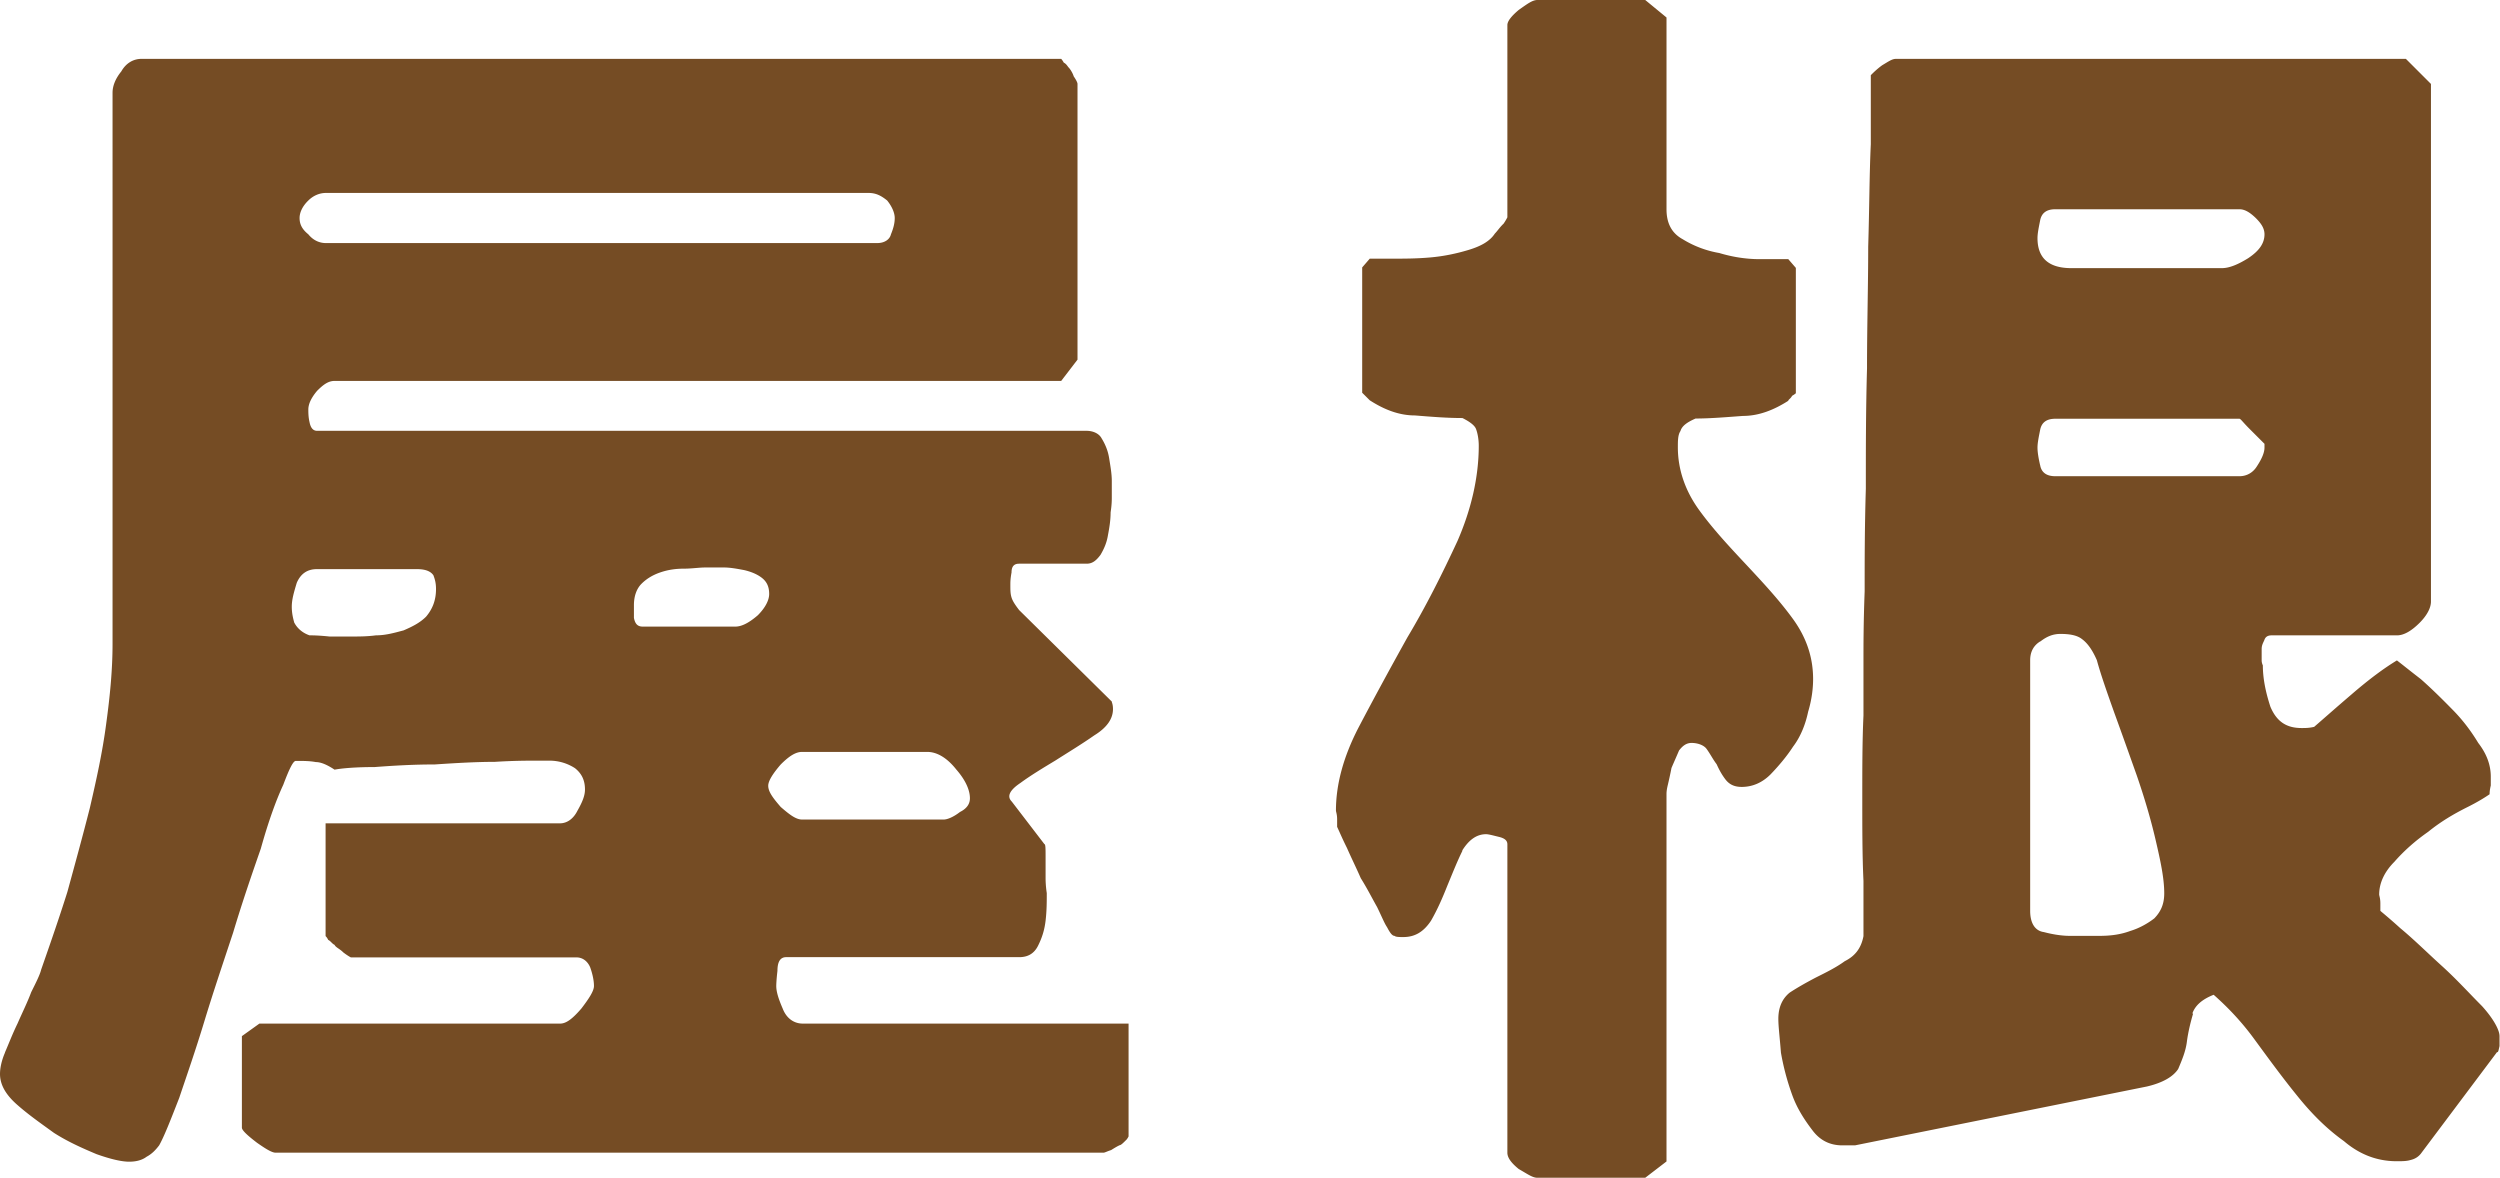 <svg data-name="レイヤー_2" xmlns="http://www.w3.org/2000/svg" viewBox="0 0 105.73 49.81"><path d="M.21 44.51c.16-.37.32-.79.53-1.22.21-.48.42-.9.58-1.33.21-.42.37-.74.42-.95.37-1.06.74-2.12 1.11-3.29.32-1.17.64-2.33.95-3.55.27-1.17.53-2.33.69-3.55.16-1.17.27-2.28.27-3.39V3.92c0-.27.11-.58.37-.9.21-.37.53-.53.85-.53h38.9s.05.05.11.16c.11.05.16.16.21.21.05.05.16.21.21.37.11.16.16.27.16.32v11.66l-.69.9H14.15c-.27 0-.48.16-.74.42-.27.32-.37.58-.37.79 0 .11 0 .32.05.53.05.26.16.37.32.37h32.54c.27 0 .53.11.64.32.16.26.27.53.32.85.05.32.11.64.11.95v.69c0 .11 0 .32-.05.64 0 .32-.05.64-.11.95-.05.32-.16.58-.32.85-.16.21-.32.37-.58.37H43.1c-.21 0-.32.11-.32.37-.05.27-.05.42-.05.53 0 .21 0 .37.05.53s.16.32.32.53l3.92 3.87c0 .05.05.11.05.32 0 .42-.27.79-.79 1.11-.53.37-1.06.69-1.64 1.06-.53.32-1.06.64-1.48.95-.48.32-.58.58-.37.79l1.38 1.8c.05 0 .05.21.05.53v.9c0 .05 0 .32.05.64 0 .37 0 .74-.05 1.17-.05.42-.16.74-.32 1.06s-.42.48-.79.48h-9.86c-.26 0-.37.21-.37.58-.05.42-.05.64-.05.64 0 .26.11.58.27.95.16.42.48.64.85.64h13.78v4.77s-.05.11-.11.16c-.11.11-.21.21-.26.21-.11.05-.21.11-.37.21-.16.05-.27.11-.32.11H11.66c-.16 0-.42-.16-.79-.42-.42-.32-.64-.53-.64-.64v-3.87l.74-.53h12.72c.26 0 .53-.21.9-.64.32-.42.53-.74.53-.95s-.05-.48-.16-.79c-.11-.26-.32-.42-.58-.42h-9.54s-.11-.05-.32-.21c-.16-.16-.32-.21-.37-.32-.11-.05-.16-.16-.27-.21-.05-.11-.11-.16-.11-.16v-4.77h9.91c.32 0 .58-.21.74-.53.21-.37.32-.64.32-.9 0-.42-.16-.69-.42-.9a1.98 1.98 0 00-1.11-.32h-.58c-.32 0-.9 0-1.7.05-.79 0-1.64.05-2.54.11-.9 0-1.75.05-2.54.11-.79 0-1.38.05-1.7.11-.32-.21-.58-.32-.79-.32-.27-.05-.53-.05-.85-.05-.11 0-.27.32-.53 1.01-.32.69-.64 1.59-.95 2.7-.37 1.06-.79 2.28-1.17 3.55-.42 1.27-.85 2.54-1.22 3.76-.37 1.22-.74 2.28-1.06 3.23-.37.95-.64 1.64-.85 2.01-.16.21-.32.37-.53.48-.21.16-.48.21-.74.21-.32 0-.79-.11-1.38-.32-.64-.27-1.22-.53-1.8-.9-.58-.42-1.11-.79-1.59-1.22S0 45.84 0 45.42c0-.21.05-.53.21-.9zm12.24-18.17c.11.21.32.42.64.53.11 0 .37 0 .85.05h.9c.32 0 .69 0 1.06-.05.42 0 .79-.11 1.17-.21.37-.16.69-.32.95-.58.27-.32.42-.69.42-1.17 0-.26-.05-.42-.11-.58-.11-.16-.32-.26-.69-.26H13.4c-.42 0-.69.21-.85.58-.11.37-.21.69-.21 1.01 0 .26.05.48.11.69zm.59-16.43c.21.26.48.37.74.37H37.1c.32 0 .53-.16.58-.37.11-.27.16-.48.16-.69s-.11-.48-.32-.74c-.26-.21-.48-.32-.79-.32H13.78c-.26 0-.53.11-.74.32-.27.26-.37.53-.37.74 0 .27.11.48.37.69zm13.77 16.22c.05.26.16.37.37.37h3.92c.27 0 .58-.16.95-.48.32-.32.48-.64.48-.9 0-.32-.11-.53-.32-.69-.21-.16-.48-.26-.74-.32-.27-.05-.58-.11-.85-.11h-.79c-.26 0-.58.05-.9.05-.37 0-.69.05-1.01.16-.32.11-.58.27-.79.48s-.32.53-.32.9v.53zm6.21 8c.37.32.64.53.9.53h5.99c.16 0 .42-.11.69-.32.32-.16.42-.37.42-.58 0-.32-.16-.74-.58-1.22-.42-.53-.85-.74-1.22-.74h-5.3c-.26 0-.53.16-.9.53-.32.37-.53.69-.53.9 0 .26.21.53.53.9zm28.83 1.85c-.21.42-.42.95-.64 1.48-.21.53-.42 1.01-.69 1.48-.32.48-.69.69-1.17.69-.16 0-.32 0-.37-.05-.11 0-.21-.16-.32-.37-.11-.16-.21-.42-.42-.85-.21-.37-.42-.79-.69-1.22-.21-.48-.42-.9-.58-1.27-.21-.42-.32-.69-.42-.9v-.32c0-.21-.05-.32-.05-.37 0-1.11.32-2.28.95-3.5.64-1.22 1.33-2.49 2.07-3.82.79-1.32 1.48-2.7 2.12-4.08.58-1.33.9-2.7.9-4.03 0-.27-.05-.53-.11-.69-.05-.16-.26-.32-.58-.48-.64 0-1.27-.05-2.01-.11-.69 0-1.32-.26-1.91-.64l-.21-.21-.11-.11v-5.3l.32-.37h.95c.48 0 1.01 0 1.59-.05.58-.05 1.11-.16 1.64-.32s.9-.37 1.11-.69c.11-.11.21-.27.37-.42.11-.16.16-.27.16-.27V1.06c0-.16.16-.37.48-.64.37-.26.58-.42.79-.42h4.56l.9.74v8.11c0 .58.21 1.01.69 1.27.42.26.95.48 1.54.58.53.16 1.11.26 1.7.26h1.22l.32.37v5.3s-.05.05-.16.11c-.05.11-.16.16-.16.21-.58.37-1.22.64-1.91.64-.69.05-1.38.11-2.01.11-.37.16-.58.32-.64.53-.11.16-.11.42-.11.69 0 .95.32 1.85.9 2.65s1.27 1.54 2.01 2.33c.69.74 1.38 1.48 1.96 2.28s.85 1.64.85 2.54c0 .37-.05.85-.21 1.38-.11.53-.32 1.06-.64 1.48-.27.42-.64.85-.95 1.17-.37.37-.79.53-1.22.53-.32 0-.53-.11-.69-.32s-.27-.42-.37-.64c-.16-.21-.26-.42-.42-.64-.11-.16-.37-.26-.64-.26-.21 0-.37.11-.53.32-.11.26-.21.48-.32.74-.05.26-.11.53-.16.74-.05.21-.05.32-.05.37v15.53l-.9.69h-4.56c-.21 0-.42-.16-.79-.37-.32-.26-.48-.48-.48-.69V35.71c0-.16-.11-.26-.37-.32-.21-.05-.42-.11-.53-.11-.42 0-.74.26-1.01.69zm30.9 6.89c-.11.37-.21.79-.26 1.17-.05.42-.21.79-.37 1.17-.21.32-.64.58-1.32.74l-12.35 2.49h-.53c-.53 0-.95-.21-1.27-.64-.32-.42-.64-.9-.85-1.48s-.37-1.17-.48-1.8c-.05-.64-.11-1.11-.11-1.43 0-.48.16-.85.48-1.11.32-.21.69-.42 1.11-.64.42-.21.85-.42 1.22-.69.42-.21.69-.53.79-1.06v-2.33c-.05-1.06-.05-2.28-.05-3.5s0-2.44.05-3.5v-2.33c0-.64 0-1.59.05-2.92 0-1.27 0-2.7.05-4.34 0-1.64 0-3.34.05-5.09 0-1.8.05-3.5.05-5.14.05-1.64.05-3.07.11-4.34V3.18c.11-.11.26-.26.48-.42.27-.16.42-.27.58-.27h21.57l1.06 1.06v21.89c0 .26-.16.58-.48.9-.37.37-.69.53-.95.53h-5.3c-.16 0-.27.05-.32.21-.05.11-.11.21-.11.37v.48c0 .11.05.21.05.21 0 .53.11 1.11.32 1.75.27.64.69.9 1.32.9.16 0 .32 0 .53-.05.37-.32.9-.79 1.59-1.38.74-.64 1.38-1.11 1.91-1.43.21.16.53.42 1.01.79.42.37.85.79 1.32 1.27.42.42.79.9 1.11 1.43.37.48.53.95.53 1.43v.37c-.05.21-.05.32-.05.37-.16.11-.48.32-1.01.58-.53.27-1.06.58-1.59 1.01-.53.37-1.01.79-1.43 1.27-.42.42-.64.9-.64 1.38 0 .05.05.16.05.37v.32c.05.05.32.26.85.74.58.48 1.11 1.01 1.75 1.59s1.17 1.17 1.7 1.7c.48.53.74 1.01.74 1.27v.42c-.05.21-.05.26-.11.26l-3.18 4.24c-.11.16-.26.27-.48.32-.16.05-.37.05-.58.05-.79 0-1.54-.26-2.23-.85-.74-.53-1.38-1.17-2.01-1.96-.64-.79-1.22-1.59-1.8-2.38s-1.17-1.38-1.7-1.85c-.53.21-.79.48-.9.79zm-6.47-15.74c-.26.16-.42.42-.42.79v10.6c0 .53.21.85.58.9.42.11.79.16 1.11.16h1.22c.48 0 .9-.05 1.33-.21.37-.11.74-.32 1.01-.53.26-.27.42-.58.42-1.06 0-.64-.16-1.38-.37-2.28-.21-.9-.48-1.8-.79-2.7-.32-.9-.64-1.8-.95-2.65-.32-.9-.58-1.64-.74-2.23-.21-.48-.42-.74-.64-.9-.21-.16-.53-.21-.9-.21-.32 0-.58.11-.85.32zm1.33-15.79h6.36c.32 0 .69-.16 1.11-.42.48-.32.69-.64.69-1.01 0-.27-.16-.48-.37-.69-.27-.26-.48-.37-.69-.37h-7.79c-.37 0-.58.16-.64.48-.05.26-.11.53-.11.74 0 .85.48 1.27 1.43 1.27zm-1.33 8.32c.05.32.27.48.64.48h7.79c.32 0 .58-.16.74-.42.21-.32.32-.58.32-.79v-.16l-.64-.64c-.27-.27-.37-.42-.42-.42h-7.79c-.37 0-.58.16-.64.48-.05.26-.11.53-.11.74s.05.48.11.74z" fill="#754c24" data-name="レイヤー_1"/></svg>